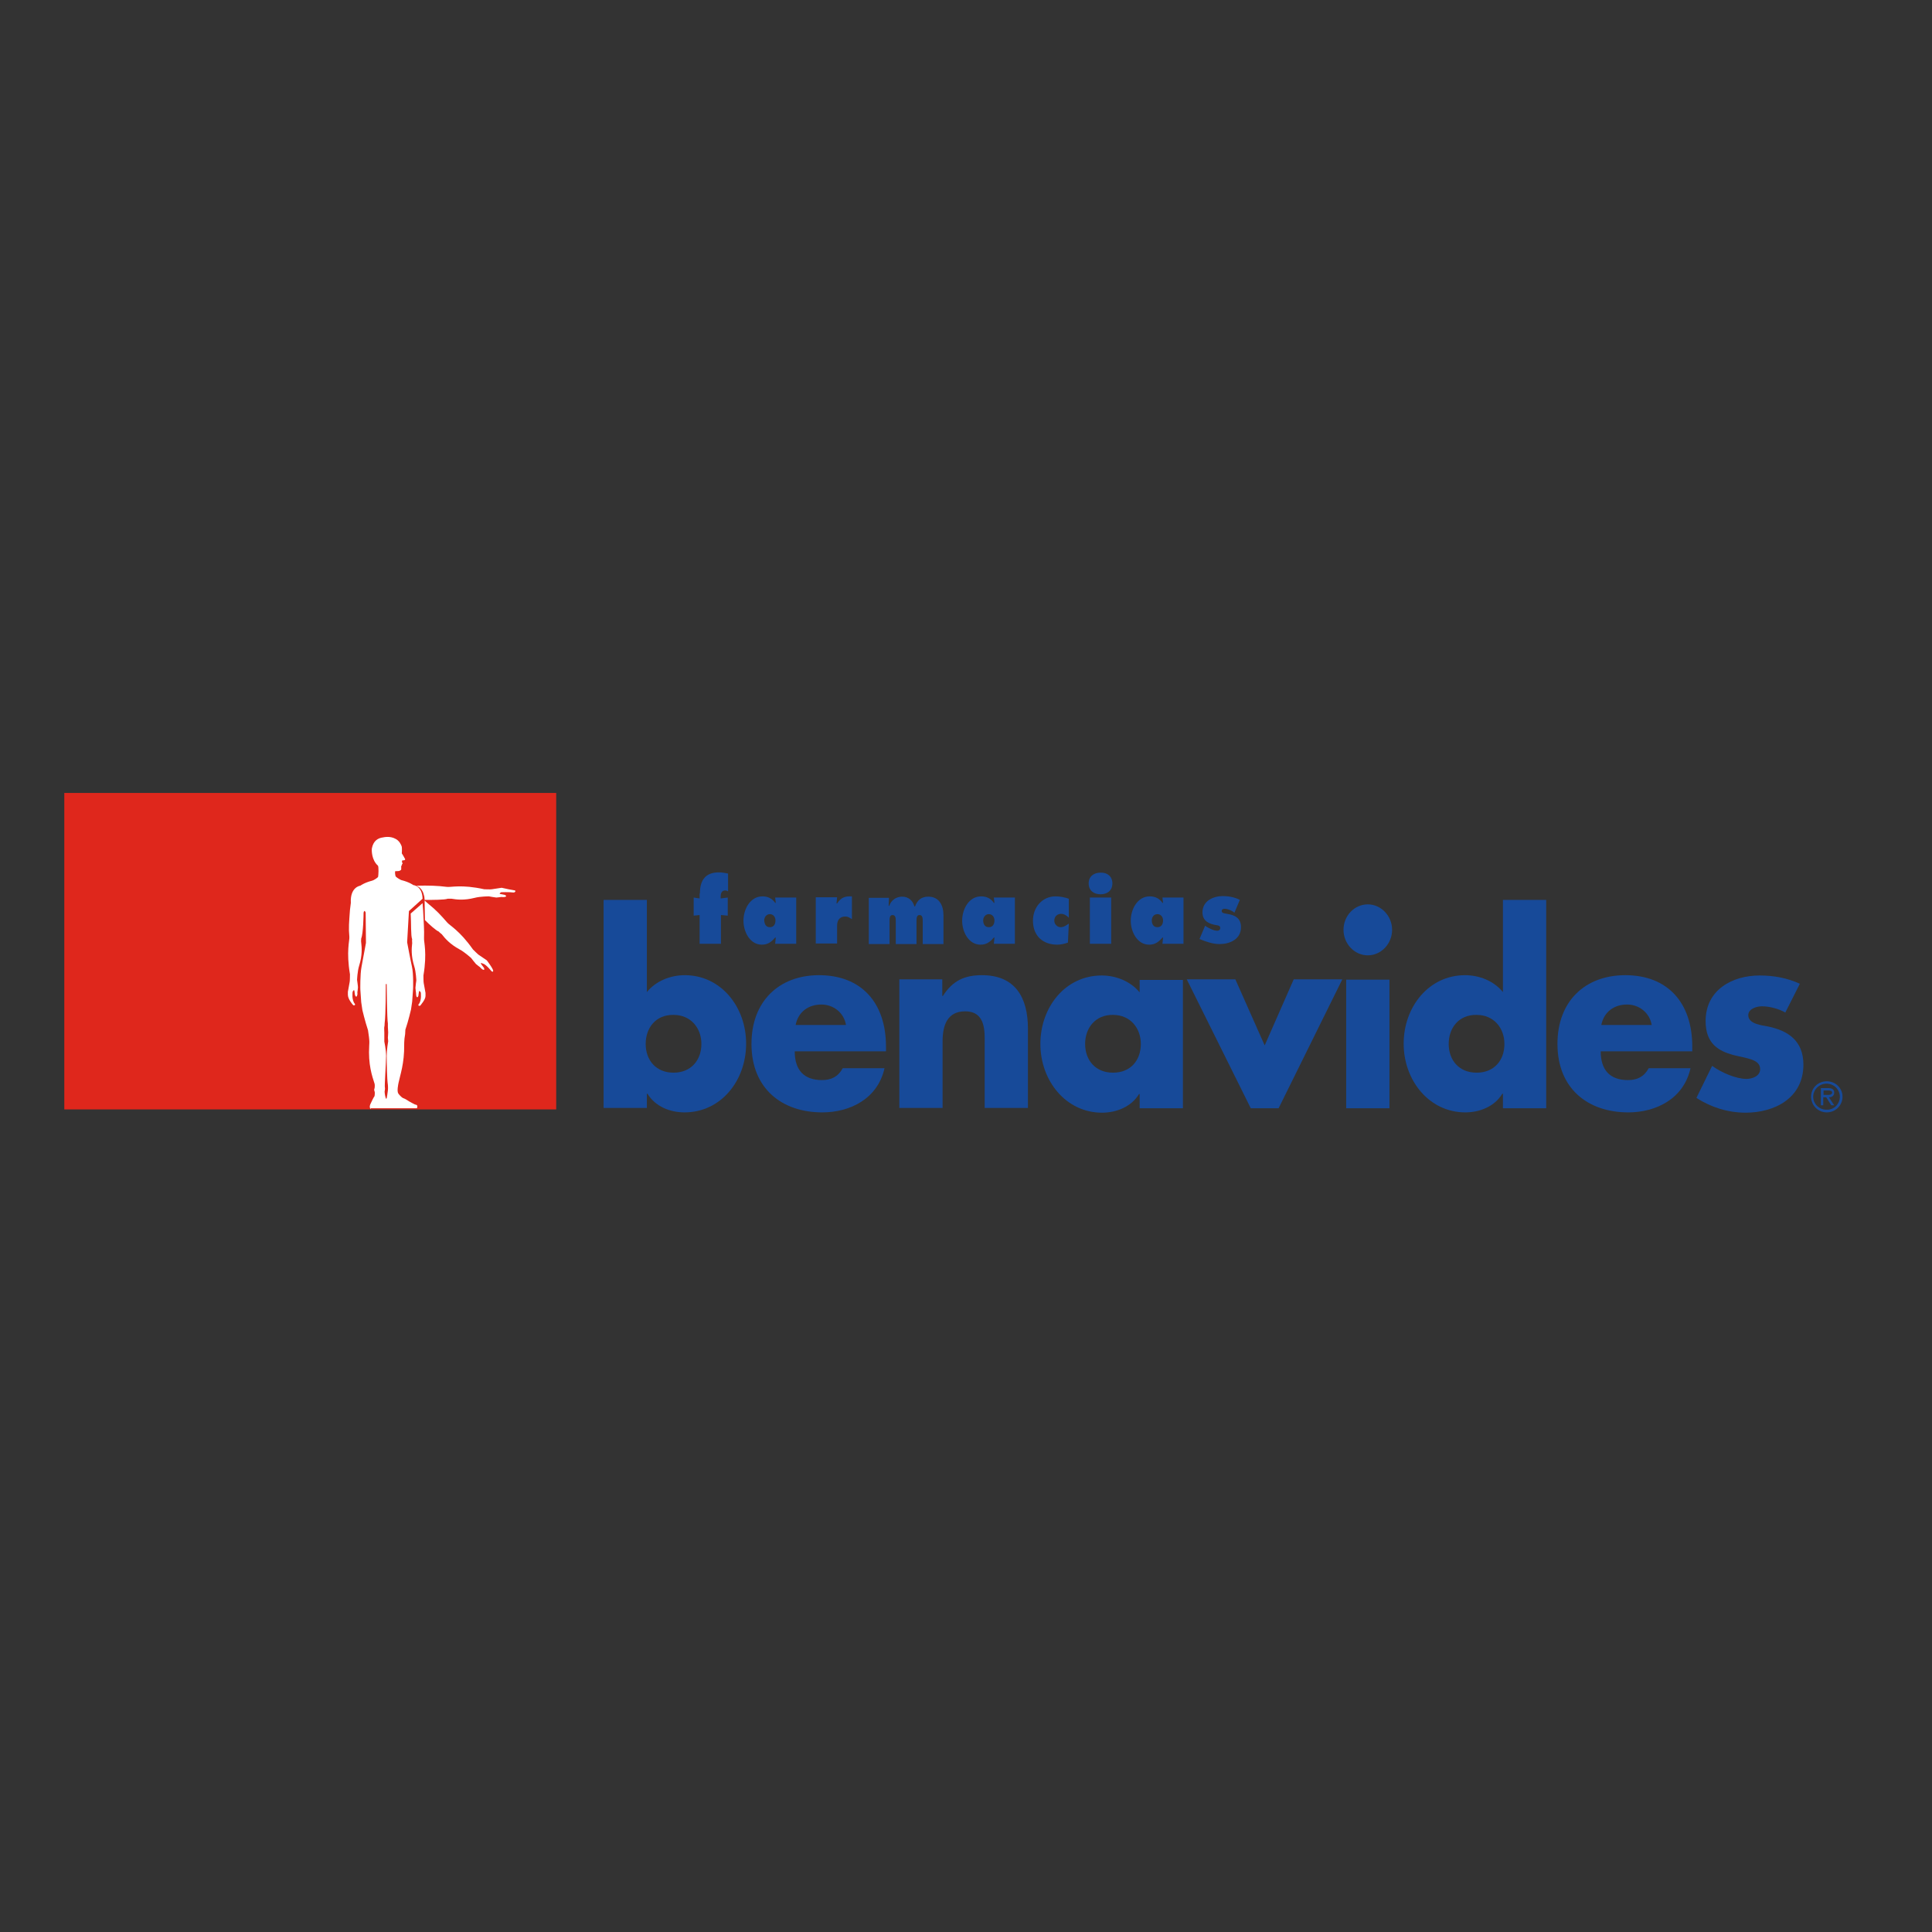 <?xml version="1.0" encoding="utf-8"?>
<!-- Generator: Adobe Illustrator 19.0.0, SVG Export Plug-In . SVG Version: 6.00 Build 0)  -->
<svg version="1.1" id="layer" xmlns="http://www.w3.org/2000/svg" xmlns:xlink="http://www.w3.org/1999/xlink" x="0px" y="0px"
	 viewBox="-153 -46 652 652" style="enable-background:new -153 -46 652 652;" xml:space="preserve">
<rect x="-153" y="-46" width="652" height="652" fill="#333333" stroke="none"/>
<style type="text/css">
	.st0{fill:#174A99;}
	.st1{fill:#DF271C;}
	.st2{fill:#FFFFFF;}
</style>
<g>
	<path class="st0" d="M83.2,255.5c0-4.6,2-7.1,6.4-7.1c1.1,0,2.1,0.2,3.1,0.4v6c-0.4-0.2-0.6-0.3-1-0.3c-1.2,0-1.5,1.1-1.5,2.1v0.6
		l2.4-0.3v6.1l-2.3-0.2v9.7h-7.2v-9.7l-2,0.2v-6.1l2,0.3V255.5z"/>
	<path class="st0" d="M108.8,270.4h-0.2c-1.3,1.5-2.5,2.4-4.5,2.4c-4,0-6.2-4.3-6.2-8.1c0-3.9,2.3-8.2,6.4-8.2
		c1.8,0,3.3,0.7,4.3,2.2h0.2l-0.2-1.8h7.1v15.6h-7.1L108.8,270.4z M106.8,266.9c1.4,0,1.9-1.1,1.9-2.3c0-1.2-0.8-2.1-1.9-2.1
		c-1.1,0-1.9,1-1.9,2.1C105,265.9,105.5,266.9,106.8,266.9"/>
	<path class="st0" d="M134.5,264.2c-0.8-0.5-1.3-0.9-2.2-0.9c-1.9,0-2.8,1.2-2.8,3.1v6h-7.2v-15.6h7.2l-0.2,2.1h0.2
		c1.3-2,2.6-2.5,5-2.4V264.2z"/>
	<path class="st0" d="M146.9,259.7h0.2c0.6-1.9,2.4-3.1,4.3-3.1c2.1,0,3.6,1.2,4.2,3.3h0.2c0.8-2.2,2.2-3.3,4.5-3.3
		c3.6,0,5.1,2.9,5.1,6.3v9.7h-7v-7.7c0-0.9,0-2.1-1.1-2.1c-1,0-1,1.2-1,2.1v7.7h-7v-7.7c0-0.9,0-2.1-1.1-2.1c-1,0-1,1.2-1,2.1v7.7
		h-7v-15.6h6.8L146.9,259.7z"/>
	<path class="st0" d="M182.6,270.4h-0.2c-1.3,1.5-2.5,2.4-4.5,2.4c-4,0-6.2-4.3-6.2-8.1c0-3.9,2.3-8.2,6.4-8.2
		c1.8,0,3.3,0.7,4.3,2.2h0.2l-0.2-1.8h7.1v15.6h-7.1L182.6,270.4z M180.7,266.9c1.4,0,1.9-1.1,1.9-2.3c0-1.2-0.8-2.1-1.9-2.1
		c-1.1,0-1.9,1-1.9,2.1C178.8,265.9,179.4,266.9,180.7,266.9"/>
	<path class="st0" d="M207.7,263.7c-0.7-0.7-1.6-1.3-2.6-1.3c-1.3,0-2.3,0.9-2.3,2.3c0,1.2,1,2.2,2.1,2.2c1.1,0,1.9-0.6,2.8-1.2
		l-0.3,6.4c-1.1,0.4-2.4,0.7-3.6,0.7c-4.8,0-8.2-2.9-8.2-8.1c0-4.6,3.2-8.2,7.6-8.2c1.5,0,3.1,0.3,4.5,0.8V263.7z"/>
	<path class="st0" d="M222.4,252.1c0,2.6-1.9,3.7-4,3.7c-2.1,0-4-1.1-4-3.7c0-2.3,1.7-3.6,4-3.6
		C220.7,248.4,222.4,249.8,222.4,252.1 M214.8,256.9h7.2v15.6h-7.2V256.9z"/>
	<path class="st0" d="M239.5,270.4h-0.2c-1.3,1.5-2.5,2.4-4.5,2.4c-4,0-6.2-4.3-6.2-8.1c0-3.9,2.3-8.2,6.4-8.2
		c1.8,0,3.3,0.7,4.3,2.2h0.2l-0.2-1.8h7.1v15.6h-7.1L239.5,270.4z M237.6,266.9c1.4,0,1.9-1.1,1.9-2.3c0-1.2-0.8-2.1-1.9-2.1
		c-1.2,0-1.9,1-1.9,2.1C235.7,265.9,236.3,266.9,237.6,266.9"/>
	<path class="st0" d="M253.7,266.4l0.4,0.3c1,0.6,2.5,1.4,3.7,1.4c0.5,0,1-0.3,1-0.9c0-0.9-0.9-0.9-1.4-1c-2.4-0.4-4.6-1.4-4.6-4.3
		c0-3.9,3.7-5.5,6.9-5.5c1.8,0,4.1,0.4,5.7,1.3l-1.8,4.3c-0.9-0.7-2.2-1.3-3.3-1.3c-0.4,0-1,0.1-1,0.7c0,0.8,0.8,0.8,1.8,1
		c2.6,0.4,4.7,1.4,4.7,4.5c0,4.1-3.8,5.7-7.2,5.7c-2.3,0-4.6-0.8-6.8-1.7L253.7,266.4z"/>
	<path class="st0" d="M50.7,257.7h14.6v31.1c3.1-3.8,8-5.7,12.8-5.7c12.2,0,20.7,10.7,20.7,23.1c0,12.5-8.5,23.2-20.8,23.2
		c-4.8,0-9.8-1.9-12.5-6.3h-0.2v4.8H50.7V257.7z M64.9,306.3c0,5.5,3.5,9.7,9.4,9.7c5.9,0,9.4-4.2,9.4-9.7c0-5.3-3.5-9.8-9.4-9.8
		C68.3,296.4,64.9,300.9,64.9,306.3"/>
	<path class="st0" d="M146,308.8h-30.8c0,6.3,3.1,9.7,9.2,9.7c3.1,0,5.4-1.1,7-4h14.1c-2.3,10.3-11.6,14.9-21,14.9
		c-13.7,0-23.9-8.1-23.9-23.1c0-14.5,9.4-23.2,22.8-23.2c14.3,0,22.6,9.3,22.6,24.1V308.8z M132.5,299.9c-0.7-4.2-4.3-6.9-8.3-6.9
		c-4.3,0-7.8,2.4-8.7,6.9H132.5z"/>
	<path class="st0" d="M165,290.1h0.2c3.4-5.3,7.5-7,13.2-7c11.1,0,15.5,7.4,15.5,18v26.8h-14.6v-21.2c0-4.2,0.6-11.4-6.6-11.4
		c-6,0-7.6,4.7-7.6,10.1v22.5h-14.6v-43.4H165V290.1z"/>
	<path class="st0" d="M246.2,328h-14.6v-4.8h-0.2c-2.6,4.3-7.6,6.3-12.5,6.3c-12.2,0-20.8-10.8-20.8-23.2c0-12.4,8.4-23.1,20.7-23.1
		c4.7,0,9.7,1.9,12.8,5.7v-4.2h14.6V328z M213.2,306.3c0,5.5,3.5,9.7,9.4,9.7c6,0,9.4-4.2,9.4-9.7c0-5.3-3.5-9.8-9.4-9.8
		C216.7,296.4,213.2,300.9,213.2,306.3"/>
	<polygon class="st0" points="273.8,306.8 283.6,284.5 300,284.5 278.5,328 269.1,328 247.5,284.5 263.9,284.5 	"/>
	<path class="st0" d="M316.8,267.8c0,4.7-3.7,8.6-8.2,8.6c-4.5,0-8.2-3.9-8.2-8.6c0-4.8,3.7-8.6,8.2-8.6
		C313.1,259.2,316.8,263.1,316.8,267.8 M315.9,328h-14.6v-43.4h14.6V328z"/>
	<path class="st0" d="M354.2,323.1H354c-2.6,4.3-7.6,6.3-12.5,6.3c-12.2,0-20.8-10.8-20.8-23.2c0-12.4,8.5-23.1,20.7-23.1
		c4.8,0,9.7,1.9,12.8,5.7v-31.1h14.6V328h-14.6V323.1z M335.9,306.3c0,5.5,3.5,9.7,9.4,9.7c6,0,9.4-4.2,9.4-9.7
		c0-5.3-3.5-9.8-9.4-9.8C339.3,296.4,335.9,300.9,335.9,306.3"/>
	<path class="st0" d="M418,308.8h-30.8c0,6.3,3.1,9.7,9.2,9.7c3.1,0,5.4-1.1,7-4h14.1c-2.3,10.3-11.6,14.9-21,14.9
		c-13.7,0-23.9-8.1-23.9-23.1c0-14.5,9.4-23.2,22.9-23.2c14.3,0,22.6,9.3,22.6,24.1V308.8z M404.4,299.9c-0.7-4.2-4.3-6.9-8.3-6.9
		c-4.3,0-7.8,2.4-8.7,6.9H404.4z"/>
	<path class="st0" d="M449.5,295.7c-2.3-1.3-5.4-2.1-7.9-2.1c-1.7,0-4.6,0.8-4.6,3c0,3,4.6,3.4,6.6,3.8c6.8,1.4,12,4.8,12,12.9
		c0,11.4-9.9,16.2-19.5,16.2c-5.9,0-11.7-1.8-16.6-5l5.3-10.8c3,2.2,8,4.4,11.6,4.4c1.9,0,4.6-0.9,4.6-3.3c0-3.4-4.6-3.6-9.2-4.8
		c-4.6-1.3-9.2-3.6-9.2-11.4c0-10.7,9.2-15.4,18.2-15.4c4.7,0,9.3,0.8,13.6,2.8L449.5,295.7z"/>
	<rect x="-131.3" y="221.6" class="st1" width="166" height="106.8"/>
	<path class="st2" d="M-27.9,328.3c0,0-0.7-0.6,0-1.9c0.3-0.6,0.8-1.8,1.3-2.5c0-0.1,0.2-1.1,0-1.6c-0.2-0.4-0.1-0.9,0-1
		c0.1-0.5,0.1-1.4,0-1.6c-0.8-2.5-2.2-6.4-1.8-12.9c0-0.3,0.1-1,0-2c-0.1-1.3-0.3-2.1-0.4-3.1c-1-3-1.9-6.8-1.9-6.8l-0.4-2.7
		l-0.3-4.3c0,0-0.1-5,0.4-7.6c0.5-2.7,1.5-8.1,1.5-8.1l-0.1-10.2c0,0-0.4-1.3-0.7,0c0,0.6-0.1,7.1-0.8,8.7c0,0.2-0.1,1.1,0,1.4
		c0.2,1.7,0.4,4.3-0.7,7.8c-0.6,1.9-0.7,4.8-0.7,4.8s0.3,2,0.3,2.5c0,0.4-0.2,1.7-0.2,1.7s0.1,0.8-0.1,1.1c-0.3,0.9-0.7-0.2-0.7-0.2
		s-0.1-0.7-0.2-1.4c-0.1-0.7-0.6,0.3-0.6,0.3s-0.4,2.7,0.7,4c0.4,0.5-0.3,0.8-0.6,0.4c-0.1-0.1-1.7-1.9-1.7-3.4l0-1l0.6-3.3
		c0.1-0.3,0.1-2.6,0.1-2.6c-1.3-7.8-0.1-11.4-0.2-12.6c-0.3-3.1-0.1-4.9,0.2-9.1l0.1-0.8c0.1-0.9,0.2-1.6,0.2-1.6
		c-0.3-5.4,3.2-5.8,3.2-5.8s1.3-1,4-1.7c0.5-0.1,1.9-1,2-1.3c0.1-0.3,0.3-3.5-0.1-3.8c-2.1-1.9-2.1-5.1-2-5.8
		c0.5-2.6,2.1-3.5,3.8-3.7c0,0,2.3-0.6,4.2,0.5c1,0.5,1.5,1.4,1.5,1.4s0.5,0.8,0.6,1.3c0.1,0.9,0,2.2,0,2.2l0.5,0.8
		c0,0,0.4,0.7,0.5,0.9s0.2,0.3,0.1,0.4c-0.1,0.2-0.3,0.2-0.3,0.2l-0.7,0.1c0,0-0.1,0.5,0,0.6c0,0.1,0.4,0.6-0.1,0.6
		c0.1,0.1,0.1,0.2,0.1,0.2l-0.3,0.5c0,0,0,1,0,1.1c0,0.2-0.4,0.4-0.6,0.5c-0.2,0.1-1.4,0.1-1.4,0.1c-0.2,0.4,0,1.4,0.1,1.7
		c0.1,0.3,1.4,1.1,1.9,1.3c2.8,0.7,4.1,1.7,4.1,1.7s3,0.2,3.1,4.6l-4.2,3.8c-0.3,0.2-0.4,0.4-0.4,0.4l-0.6,10.5c0,0,1.1,5.9,1.6,8.1
		c0.6,2.6,0.4,7.6,0.4,7.6l-0.3,4.3l-0.4,2.7c0,0-0.9,3.9-1.9,6.8c0,1-0.1,1.9-0.3,3c-0.1,1-0.1,1.7-0.1,2
		c0.1,6.4-1.4,10.4-1.9,12.9c-0.1,0.5-0.6,2.8-0.1,3.6c0.1,0.2,1.1,1.4,1.7,1.6c1.3,0.5,1.3,0.8,2.9,1.6c0.5,0.2,1,0.6,1.3,0.6
		c0.9,0.1,0.4,1.2,0.4,1.2H-27.9z"/>
	<path class="st1" d="M-22.6,286c0,0,0.1,0.1,0.1,0.3c0,0.4,0.1,11.6,0.4,13.1v1.2c0,0.4,0.1,1.3,0.1,1.8c0,0.5-0.1,1.8-0.1,1.8
		l0.1,1.2c0,0-0.5,2.9-0.5,4.9c0,2.1,0.1,8,0.4,9.8c0,0.3,0.1,1,0,1.9c-0.1,0.6-0.3,2.6-0.5,2.8c-0.3,0.2-0.6-1.9-0.6-2.4
		c0-0.2,0.2-1,0.1-1.3c-0.2-0.4,0.4-8.6,0.4-10.7c0-2.1-0.6-4.9-0.6-4.9l0-1.3c0,0,0-1.2,0-1.7c0-0.5-0.1-1.7,0-2
		c0.1-0.3,0.1-1.1,0.1-1.1c0.4-2.9,0.4-12.7,0.4-13.1C-22.8,286.1-22.6,286-22.6,286L-22.6,286z"/>
	<path class="st2" d="M-11.1,293.3c-0.3,0.3-1,0.1-0.6-0.4l0,0c1.1-1.3,0.7-4,0.7-4s-0.5-0.8-0.6-0.3c-0.1,0.5-0.2,1.4-0.2,1.4
		s-0.3,1.1-0.7,0.2c-0.1-0.4-0.1-1.1-0.1-1.1s-0.2-1.3-0.2-1.7c0-0.5,0.3-2.5,0.3-2.5s-0.1-2.9-0.7-4.8c-1.1-3.5-0.9-6.1-0.7-7.8
		c0-0.3-0.1-1.1,0-1.3c-0.5-1.2-0.3-5.4-0.5-8.7l4-3.5l0.2,2.6c0.2,4.3,0.4,6.2,0.3,9.2c-0.1,1.3,1.1,4.9-0.2,12.6
		c0,0,0,2.3,0.1,2.6l0.6,3.3l0,1C-9.4,291.4-11.1,293.2-11.1,293.3L-11.1,293.3z"/>
	<path class="st2" d="M-9.7,257.9l1,0.9c3.2,2.6,4.5,4.1,6.6,6.5c0.8,1,4.2,2.7,8.7,9.1c0,0,1.6,1.6,1.9,1.8l2.8,1.9l1,1.4
		c0.9,1.3,1.1,1.9,1.1,1.9c0.1,0.4,0,0.7-0.5,0.4c0,0-1.9-2.4-2.9-2.6c-0.7-0.3-0.9-0.3-0.6,0.2c0.4,0.5,0.9,1.2,0.9,1.2
		s0.5,1-0.4,0.6c-0.4-0.2-0.9-0.8-0.9-0.8s-1.1-0.8-1.4-1.1c-0.3-0.3-1.6-2-1.6-2s-2.2-2-3.9-2.9c-3.3-1.8-4.9-3.7-6-5.1
		c-0.2-0.2-0.9-0.7-1-0.9c-1-0.4-3.1-2.3-4.7-3.9L-9.7,257.9z"/>
	<path class="st2" d="M20.8,254.5c0.3,0.3,0,0.7-0.5,0.7l0,0c-1.5-0.2-4.2-0.1-4.2-0.1s-0.8,0.5-0.3,0.6c0.6,0.1,1.5,0.3,1.5,0.3
		s1.1,0.4,0.1,0.7c-0.4,0.1-1.2,0-1.2,0s-1.4,0.2-1.7,0.2c-0.3,0-2.5-0.4-2.5-0.4s-2.9,0-4.8,0.5c-3.6,0.9-6.1,0.6-7.8,0.3
		c-0.3,0-1.1,0-1.3,0c-1,0.4-5.3,0.4-7.8,0.4l-0.1-1.1c-0.1-0.5-0.4-1.5-0.6-1.8c-0.2-0.4-0.5-0.8-0.9-1.2c-0.7-0.5-1.2-0.7-1.2-0.7
		c4.2-0.1,7.2,0,10.3,0.4c1.3,0.2,4.9-0.9,12.6,0.8c0,0,2.3,0.1,2.6,0l3.3-0.5l2.3,0.5L20.8,254.5z"/>
	<path class="st0" d="M458.2,324.1c0-2.9,2.3-5.2,5.3-5.2c2.9,0,5.3,2.3,5.3,5.2c0,2.9-2.3,5.3-5.3,5.3
		C460.5,329.4,458.2,327,458.2,324.1 M467.9,324.1c0-2.5-2.1-4.4-4.5-4.4c-2.4,0-4.5,2-4.5,4.4c0,2.5,2.1,4.4,4.5,4.4
		C465.9,328.6,467.9,326.6,467.9,324.1 M466,327h-1l-1.7-2.7h-1v2.7h-0.8v-5.8h2.5c1,0,2,0.3,2,1.5c0,1.1-0.8,1.6-1.8,1.6L466,327z
		 M463.3,323.5c0.7,0,2,0.1,2-0.8c0-0.6-0.8-0.7-1.4-0.7h-1.5v1.5H463.3z"/>
</g>
</svg>
